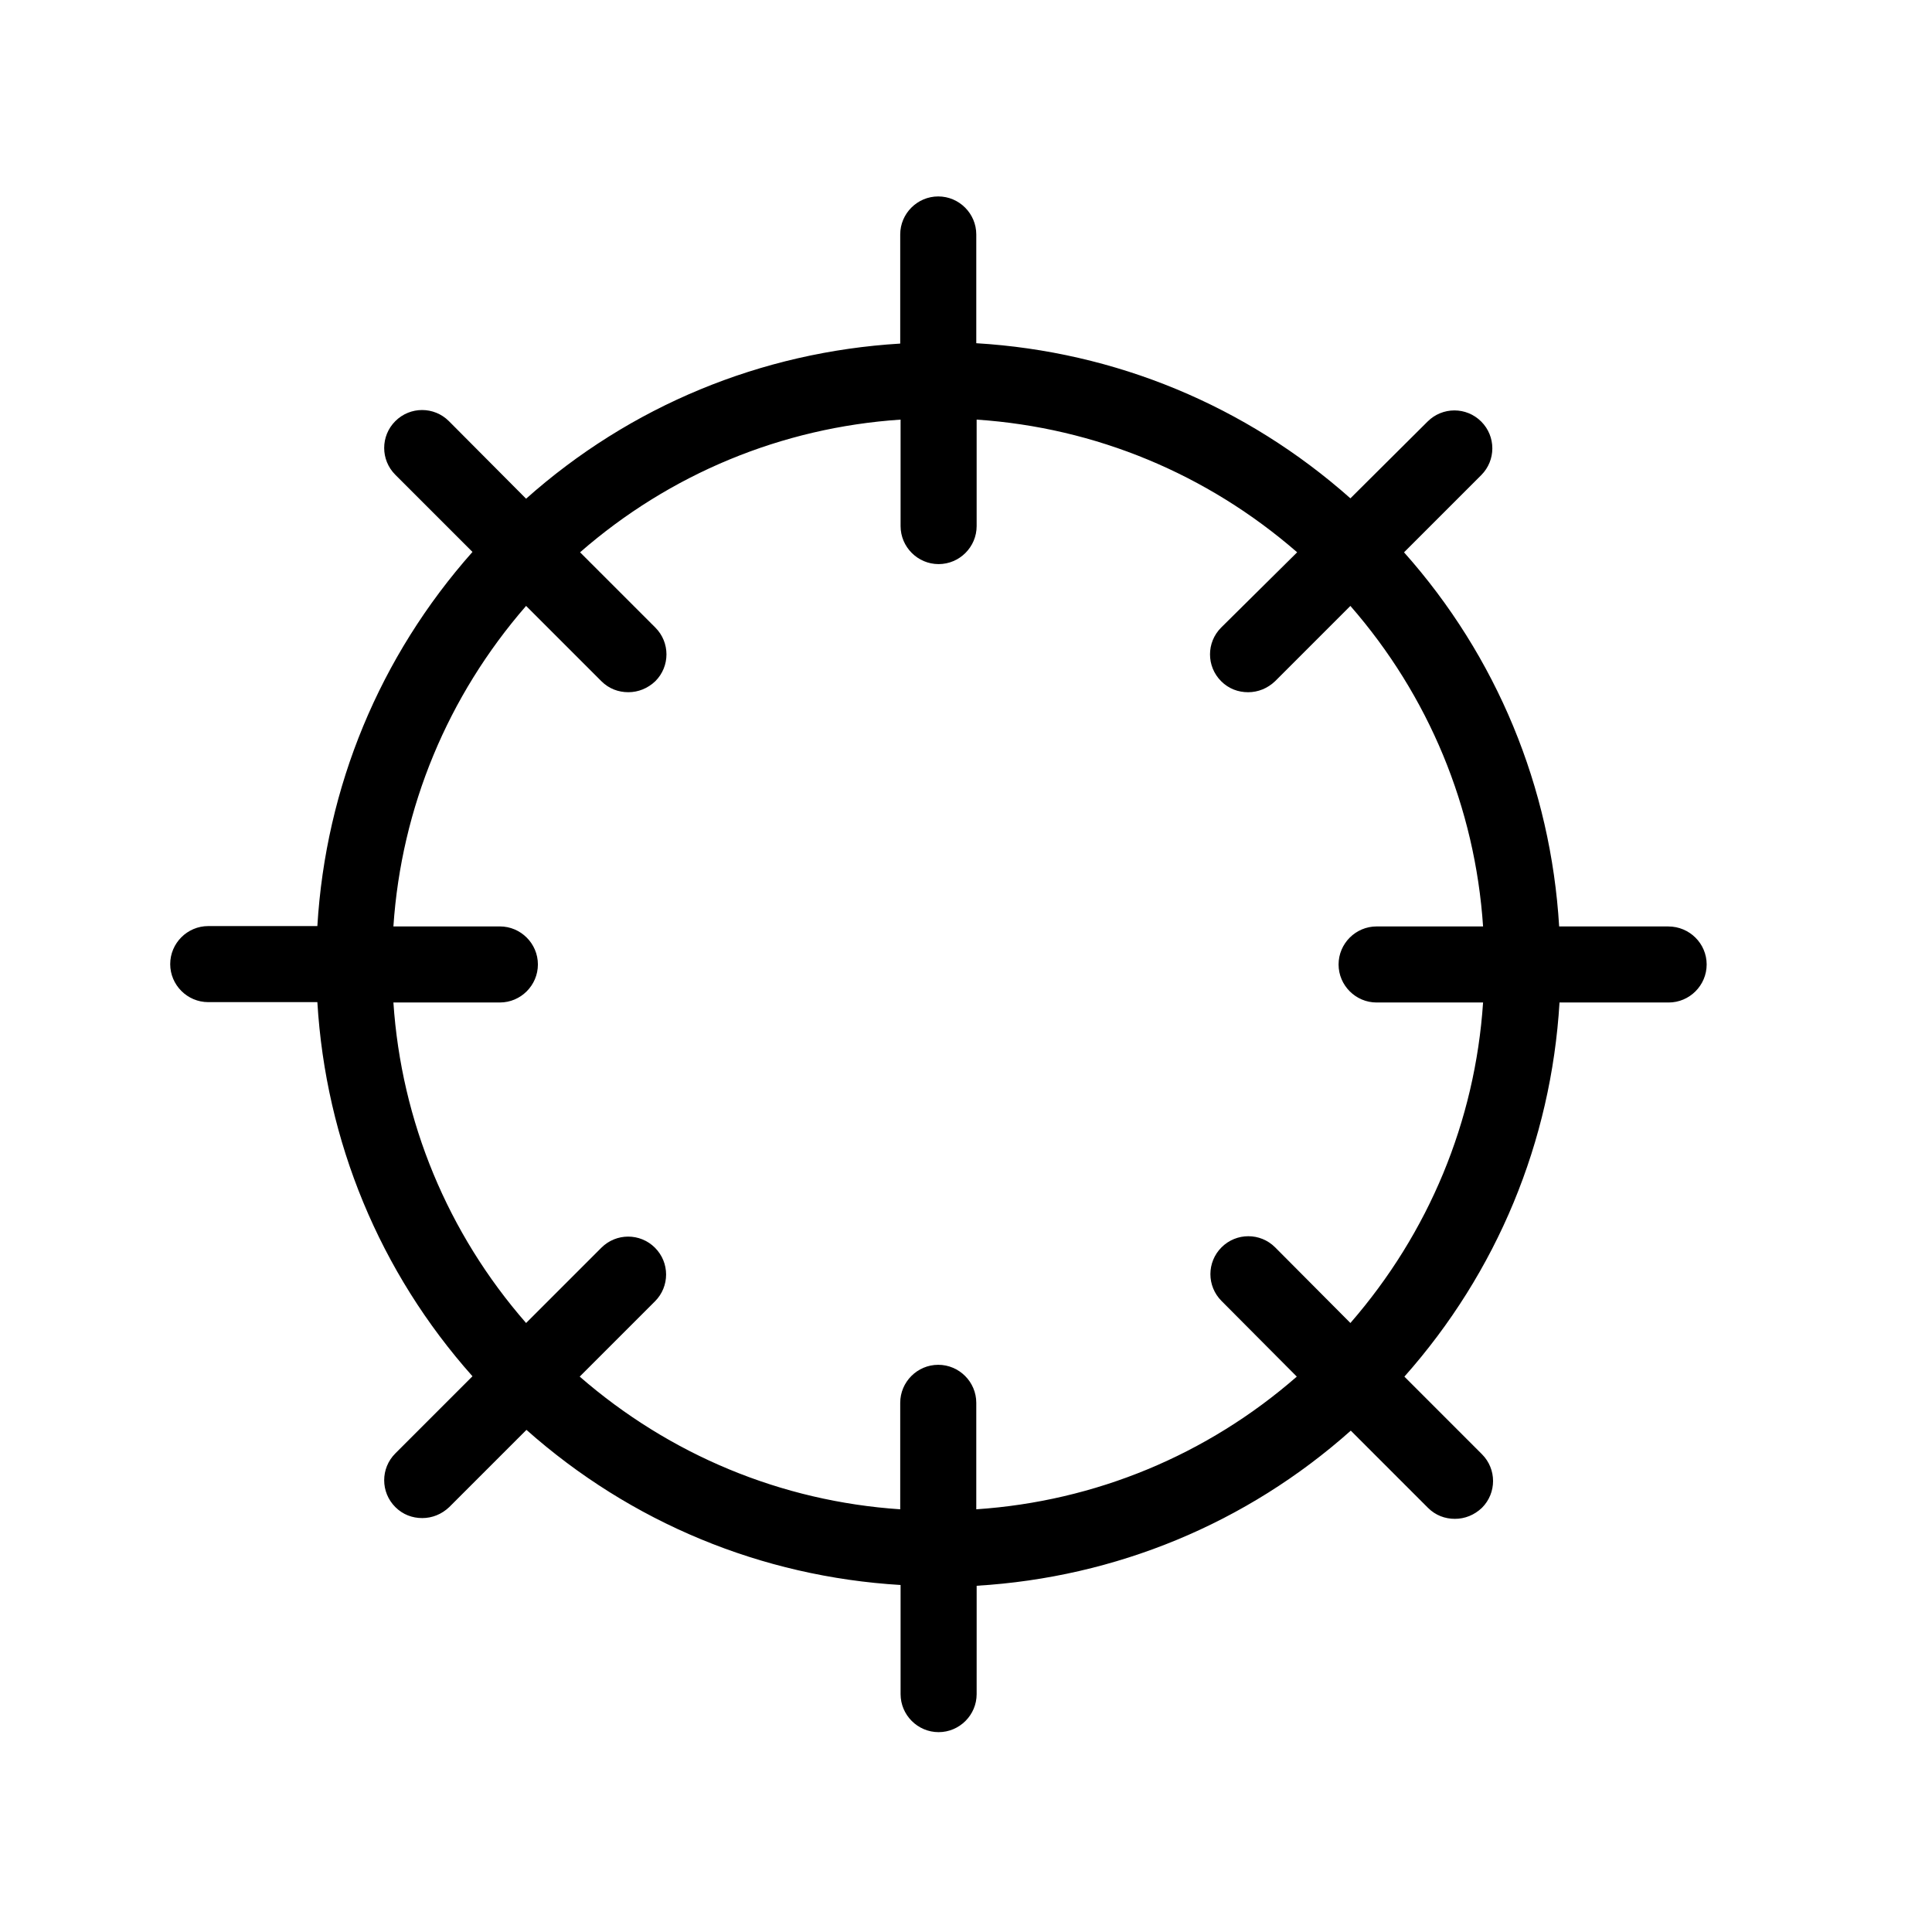 <?xml version="1.0" encoding="UTF-8"?>
<!-- Uploaded to: SVG Repo, www.svgrepo.com, Generator: SVG Repo Mixer Tools -->
<svg fill="#000000" width="800px" height="800px" version="1.1" viewBox="144 144 512 512" xmlns="http://www.w3.org/2000/svg">
 <path d="m586.11 389.52h-28.918c-2.215-36.879-16.523-71.539-41.109-99.148l20.453-20.453c3.93-3.93 3.93-10.277 0-14.207-3.93-3.93-10.277-3.93-14.207 0l-20.457 20.352c-27.711-24.586-62.27-38.895-99.148-41.109v-28.82c0-5.543-4.535-10.078-10.078-10.078s-10.078 4.535-10.078 10.078v28.918c-36.879 2.215-71.539 16.523-99.148 41.109l-20.453-20.555c-3.93-3.93-10.277-3.93-14.207 0-3.93 3.93-3.93 10.277 0 14.207l20.453 20.453c-24.586 27.711-38.895 62.27-41.109 99.148l-28.918 0.004c-5.543 0-10.078 4.535-10.078 10.078 0 5.543 4.535 10.078 10.078 10.078h28.918c2.215 36.879 16.523 71.539 41.109 99.148l-20.453 20.453c-3.93 3.93-3.93 10.277 0 14.207 2.016 2.016 4.535 2.922 7.152 2.922 2.621 0 5.141-1.008 7.152-2.922l20.453-20.453c27.711 24.586 62.27 38.895 99.148 41.109v28.918c0 5.543 4.535 10.078 10.078 10.078s10.078-4.535 10.078-10.078l0.004-28.715c36.879-2.215 71.539-16.523 99.148-41.109l20.453 20.453c2.016 2.016 4.535 2.922 7.152 2.922 2.621 0 5.141-1.008 7.152-2.922 3.93-3.93 3.93-10.277 0-14.207l-20.551-20.559c24.586-27.711 38.895-62.27 41.109-99.148h28.918c5.543 0 10.078-4.535 10.078-10.078 0-5.539-4.531-10.074-10.176-10.074zm-84.238 105.09-19.949-20.051c-3.93-3.93-10.277-3.93-14.207 0-3.93 3.93-3.93 10.277 0 14.207l19.949 20.051c-23.781 20.758-53.402 33.051-84.941 35.164v-28.215c0-5.543-4.535-10.078-10.078-10.078s-10.078 4.535-10.078 10.078v28.215c-31.539-2.117-61.062-14.41-84.941-35.164l19.949-19.949c3.93-3.93 3.93-10.277 0-14.207-3.93-3.93-10.277-3.93-14.207 0l-19.949 19.949c-20.758-23.781-33.051-53.402-35.164-84.941h28.215c5.543 0 10.078-4.535 10.078-10.078s-4.535-10.078-10.078-10.078h-28.215c2.117-31.539 14.41-61.062 35.164-84.941l19.949 19.949c2.016 2.016 4.535 2.922 7.152 2.922 2.621 0 5.141-1.008 7.152-2.922 3.93-3.93 3.93-10.277 0-14.207l-19.949-19.949c23.781-20.758 53.402-33.051 84.941-35.164v28.215c0 5.543 4.535 10.078 10.078 10.078s10.078-4.535 10.078-10.078v-28.215c31.539 2.117 61.062 14.41 84.941 35.164l-20.148 19.953c-3.93 3.93-3.93 10.277 0 14.207 2.016 2.016 4.535 2.922 7.152 2.922 2.621 0 5.141-1.008 7.152-2.922l19.949-19.949c20.758 23.781 33.051 53.402 35.164 84.941h-28.215c-5.543 0-10.078 4.535-10.078 10.078 0 5.543 4.535 10.078 10.078 10.078h28.215c-2.109 31.535-14.402 61.059-35.16 84.938z"/>
</svg>